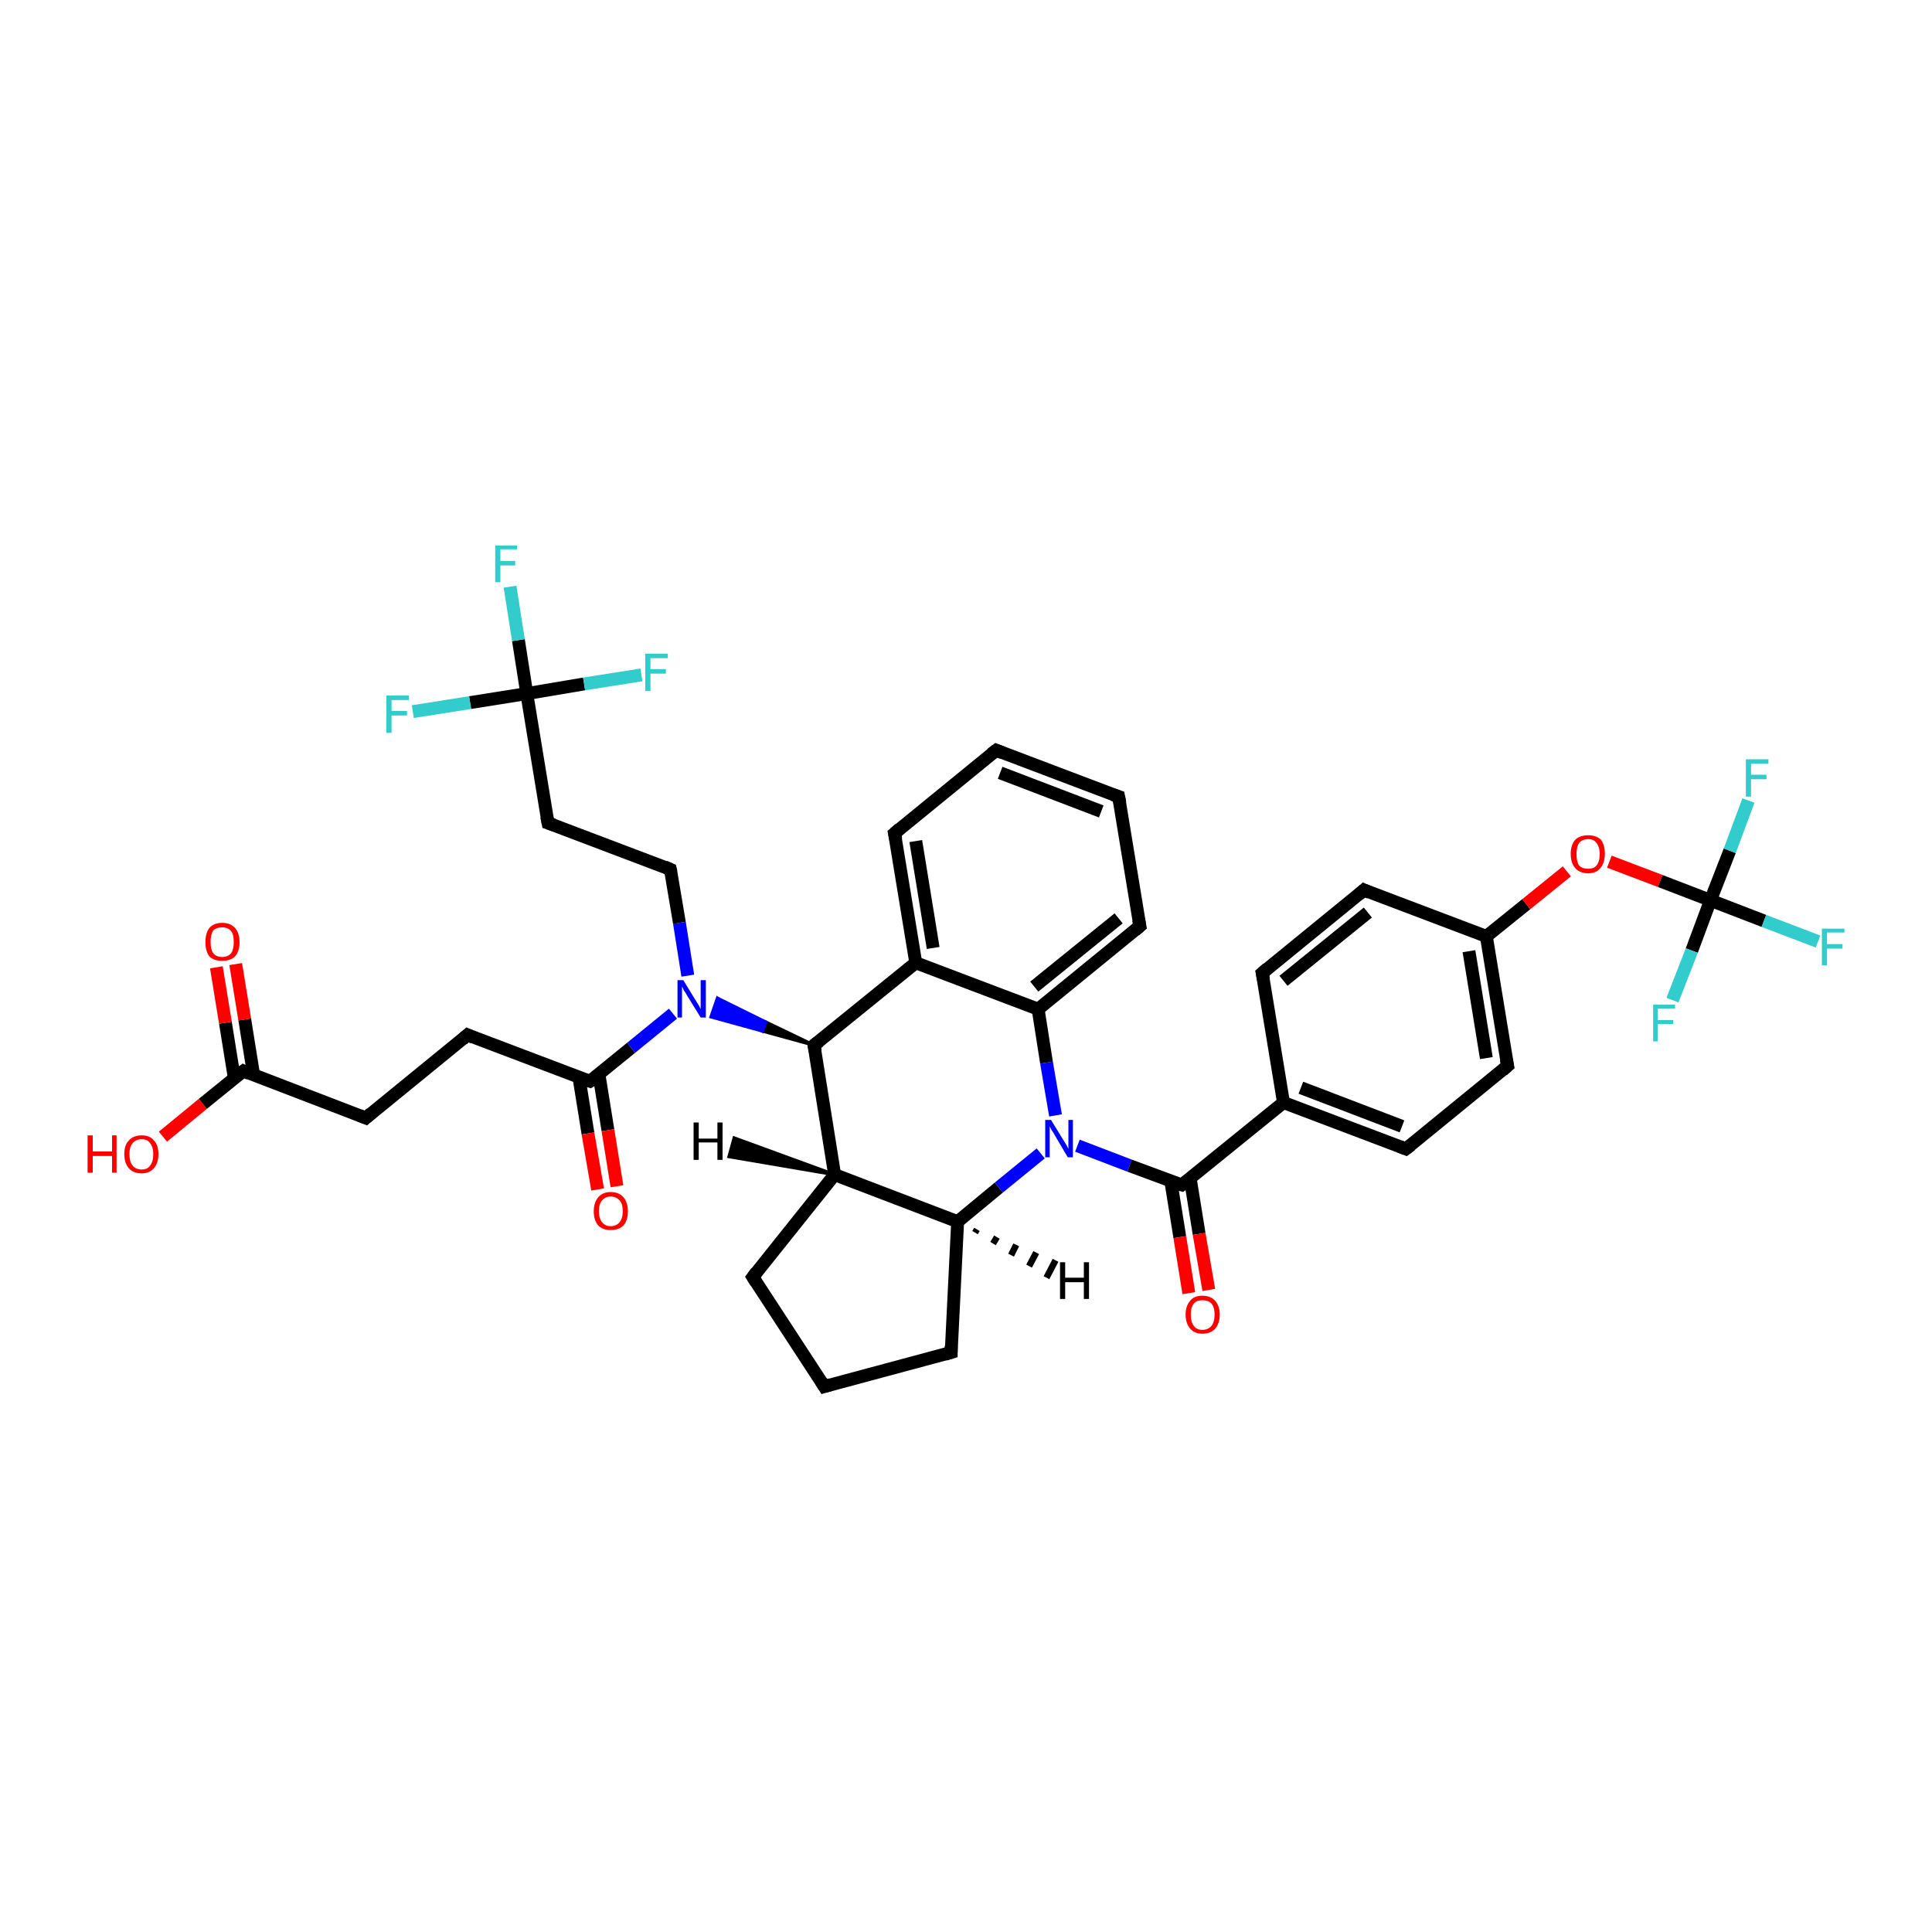<?xml version='1.0' encoding='iso-8859-1'?>
<svg version='1.1' baseProfile='full'
              xmlns='http://www.w3.org/2000/svg'
                      xmlns:rdkit='http://www.rdkit.org/xml'
                      xmlns:xlink='http://www.w3.org/1999/xlink'
                  xml:space='preserve'
width='300px' height='300px' viewBox='0 0 300 300'>
<!-- END OF HEADER -->
<rect style='opacity:1.0;fill:#FFFFFF;stroke:none' width='300.0' height='300.0' x='0.0' y='0.0'> </rect>
<path class='bond-0 atom-0 atom-1' d='M 25.3,176.5 L 31.5,171.4' style='fill:none;fill-rule:evenodd;stroke:#FF0000;stroke-width:2.0px;stroke-linecap:butt;stroke-linejoin:miter;stroke-opacity:1' />
<path class='bond-0 atom-0 atom-1' d='M 31.5,171.4 L 37.8,166.3' style='fill:none;fill-rule:evenodd;stroke:#000000;stroke-width:2.0px;stroke-linecap:butt;stroke-linejoin:miter;stroke-opacity:1' />
<path class='bond-1 atom-1 atom-2' d='M 39.4,167.0 L 38.0,158.3' style='fill:none;fill-rule:evenodd;stroke:#000000;stroke-width:2.0px;stroke-linecap:butt;stroke-linejoin:miter;stroke-opacity:1' />
<path class='bond-1 atom-1 atom-2' d='M 38.0,158.3 L 36.6,149.7' style='fill:none;fill-rule:evenodd;stroke:#FF0000;stroke-width:2.0px;stroke-linecap:butt;stroke-linejoin:miter;stroke-opacity:1' />
<path class='bond-1 atom-1 atom-2' d='M 36.4,167.5 L 35.0,158.8' style='fill:none;fill-rule:evenodd;stroke:#000000;stroke-width:2.0px;stroke-linecap:butt;stroke-linejoin:miter;stroke-opacity:1' />
<path class='bond-1 atom-1 atom-2' d='M 35.0,158.8 L 33.6,150.2' style='fill:none;fill-rule:evenodd;stroke:#FF0000;stroke-width:2.0px;stroke-linecap:butt;stroke-linejoin:miter;stroke-opacity:1' />
<path class='bond-2 atom-1 atom-3' d='M 37.8,166.3 L 56.8,173.6' style='fill:none;fill-rule:evenodd;stroke:#000000;stroke-width:2.0px;stroke-linecap:butt;stroke-linejoin:miter;stroke-opacity:1' />
<path class='bond-3 atom-3 atom-4' d='M 56.8,173.6 L 72.6,160.7' style='fill:none;fill-rule:evenodd;stroke:#000000;stroke-width:2.0px;stroke-linecap:butt;stroke-linejoin:miter;stroke-opacity:1' />
<path class='bond-4 atom-4 atom-5' d='M 72.6,160.7 L 91.6,167.9' style='fill:none;fill-rule:evenodd;stroke:#000000;stroke-width:2.0px;stroke-linecap:butt;stroke-linejoin:miter;stroke-opacity:1' />
<path class='bond-5 atom-5 atom-6' d='M 89.9,167.3 L 91.3,176.0' style='fill:none;fill-rule:evenodd;stroke:#000000;stroke-width:2.0px;stroke-linecap:butt;stroke-linejoin:miter;stroke-opacity:1' />
<path class='bond-5 atom-5 atom-6' d='M 91.3,176.0 L 92.8,184.7' style='fill:none;fill-rule:evenodd;stroke:#FF0000;stroke-width:2.0px;stroke-linecap:butt;stroke-linejoin:miter;stroke-opacity:1' />
<path class='bond-5 atom-5 atom-6' d='M 93.0,166.8 L 94.4,175.5' style='fill:none;fill-rule:evenodd;stroke:#000000;stroke-width:2.0px;stroke-linecap:butt;stroke-linejoin:miter;stroke-opacity:1' />
<path class='bond-5 atom-5 atom-6' d='M 94.4,175.5 L 95.8,184.2' style='fill:none;fill-rule:evenodd;stroke:#FF0000;stroke-width:2.0px;stroke-linecap:butt;stroke-linejoin:miter;stroke-opacity:1' />
<path class='bond-6 atom-5 atom-7' d='M 91.6,167.9 L 98.0,162.7' style='fill:none;fill-rule:evenodd;stroke:#000000;stroke-width:2.0px;stroke-linecap:butt;stroke-linejoin:miter;stroke-opacity:1' />
<path class='bond-6 atom-5 atom-7' d='M 98.0,162.7 L 104.5,157.4' style='fill:none;fill-rule:evenodd;stroke:#0000FF;stroke-width:2.0px;stroke-linecap:butt;stroke-linejoin:miter;stroke-opacity:1' />
<path class='bond-7 atom-7 atom-8' d='M 106.8,151.5 L 105.5,143.3' style='fill:none;fill-rule:evenodd;stroke:#0000FF;stroke-width:2.0px;stroke-linecap:butt;stroke-linejoin:miter;stroke-opacity:1' />
<path class='bond-7 atom-7 atom-8' d='M 105.5,143.3 L 104.1,135.0' style='fill:none;fill-rule:evenodd;stroke:#000000;stroke-width:2.0px;stroke-linecap:butt;stroke-linejoin:miter;stroke-opacity:1' />
<path class='bond-8 atom-8 atom-9' d='M 104.1,135.0 L 85.1,127.8' style='fill:none;fill-rule:evenodd;stroke:#000000;stroke-width:2.0px;stroke-linecap:butt;stroke-linejoin:miter;stroke-opacity:1' />
<path class='bond-9 atom-9 atom-10' d='M 85.1,127.8 L 81.8,107.7' style='fill:none;fill-rule:evenodd;stroke:#000000;stroke-width:2.0px;stroke-linecap:butt;stroke-linejoin:miter;stroke-opacity:1' />
<path class='bond-10 atom-10 atom-11' d='M 81.8,107.7 L 80.5,99.4' style='fill:none;fill-rule:evenodd;stroke:#000000;stroke-width:2.0px;stroke-linecap:butt;stroke-linejoin:miter;stroke-opacity:1' />
<path class='bond-10 atom-10 atom-11' d='M 80.5,99.4 L 79.2,91.1' style='fill:none;fill-rule:evenodd;stroke:#33CCCC;stroke-width:2.0px;stroke-linecap:butt;stroke-linejoin:miter;stroke-opacity:1' />
<path class='bond-11 atom-10 atom-12' d='M 81.8,107.7 L 73.0,109.1' style='fill:none;fill-rule:evenodd;stroke:#000000;stroke-width:2.0px;stroke-linecap:butt;stroke-linejoin:miter;stroke-opacity:1' />
<path class='bond-11 atom-10 atom-12' d='M 73.0,109.1 L 64.1,110.5' style='fill:none;fill-rule:evenodd;stroke:#33CCCC;stroke-width:2.0px;stroke-linecap:butt;stroke-linejoin:miter;stroke-opacity:1' />
<path class='bond-12 atom-10 atom-13' d='M 81.8,107.7 L 90.7,106.2' style='fill:none;fill-rule:evenodd;stroke:#000000;stroke-width:2.0px;stroke-linecap:butt;stroke-linejoin:miter;stroke-opacity:1' />
<path class='bond-12 atom-10 atom-13' d='M 90.7,106.2 L 99.6,104.8' style='fill:none;fill-rule:evenodd;stroke:#33CCCC;stroke-width:2.0px;stroke-linecap:butt;stroke-linejoin:miter;stroke-opacity:1' />
<path class='bond-13 atom-14 atom-7' d='M 126.4,162.3 L 118.4,160.1 L 118.9,158.7 Z' style='fill:#000000;fill-rule:evenodd;fill-opacity:1;stroke:#000000;stroke-width:0.5px;stroke-linecap:butt;stroke-linejoin:miter;stroke-opacity:1;' />
<path class='bond-13 atom-14 atom-7' d='M 118.4,160.1 L 111.4,155.0 L 110.4,157.9 Z' style='fill:#0000FF;fill-rule:evenodd;fill-opacity:1;stroke:#0000FF;stroke-width:0.5px;stroke-linecap:butt;stroke-linejoin:miter;stroke-opacity:1;' />
<path class='bond-13 atom-14 atom-7' d='M 118.4,160.1 L 118.9,158.7 L 111.4,155.0 Z' style='fill:#0000FF;fill-rule:evenodd;fill-opacity:1;stroke:#0000FF;stroke-width:0.5px;stroke-linecap:butt;stroke-linejoin:miter;stroke-opacity:1;' />
<path class='bond-14 atom-14 atom-15' d='M 126.4,162.3 L 129.6,182.4' style='fill:none;fill-rule:evenodd;stroke:#000000;stroke-width:2.0px;stroke-linecap:butt;stroke-linejoin:miter;stroke-opacity:1' />
<path class='bond-15 atom-15 atom-16' d='M 129.6,182.4 L 116.9,198.3' style='fill:none;fill-rule:evenodd;stroke:#000000;stroke-width:2.0px;stroke-linecap:butt;stroke-linejoin:miter;stroke-opacity:1' />
<path class='bond-16 atom-16 atom-17' d='M 116.9,198.3 L 128.0,215.3' style='fill:none;fill-rule:evenodd;stroke:#000000;stroke-width:2.0px;stroke-linecap:butt;stroke-linejoin:miter;stroke-opacity:1' />
<path class='bond-17 atom-17 atom-18' d='M 128.0,215.3 L 147.7,210.0' style='fill:none;fill-rule:evenodd;stroke:#000000;stroke-width:2.0px;stroke-linecap:butt;stroke-linejoin:miter;stroke-opacity:1' />
<path class='bond-18 atom-18 atom-19' d='M 147.7,210.0 L 148.7,189.7' style='fill:none;fill-rule:evenodd;stroke:#000000;stroke-width:2.0px;stroke-linecap:butt;stroke-linejoin:miter;stroke-opacity:1' />
<path class='bond-19 atom-19 atom-20' d='M 148.7,189.7 L 155.1,184.4' style='fill:none;fill-rule:evenodd;stroke:#000000;stroke-width:2.0px;stroke-linecap:butt;stroke-linejoin:miter;stroke-opacity:1' />
<path class='bond-19 atom-19 atom-20' d='M 155.1,184.4 L 161.6,179.1' style='fill:none;fill-rule:evenodd;stroke:#0000FF;stroke-width:2.0px;stroke-linecap:butt;stroke-linejoin:miter;stroke-opacity:1' />
<path class='bond-20 atom-20 atom-21' d='M 167.3,177.9 L 175.4,181.0' style='fill:none;fill-rule:evenodd;stroke:#0000FF;stroke-width:2.0px;stroke-linecap:butt;stroke-linejoin:miter;stroke-opacity:1' />
<path class='bond-20 atom-20 atom-21' d='M 175.4,181.0 L 183.5,184.0' style='fill:none;fill-rule:evenodd;stroke:#000000;stroke-width:2.0px;stroke-linecap:butt;stroke-linejoin:miter;stroke-opacity:1' />
<path class='bond-21 atom-21 atom-22' d='M 181.8,183.4 L 183.2,192.1' style='fill:none;fill-rule:evenodd;stroke:#000000;stroke-width:2.0px;stroke-linecap:butt;stroke-linejoin:miter;stroke-opacity:1' />
<path class='bond-21 atom-21 atom-22' d='M 183.2,192.1 L 184.6,200.8' style='fill:none;fill-rule:evenodd;stroke:#FF0000;stroke-width:2.0px;stroke-linecap:butt;stroke-linejoin:miter;stroke-opacity:1' />
<path class='bond-21 atom-21 atom-22' d='M 184.8,182.9 L 186.2,191.6' style='fill:none;fill-rule:evenodd;stroke:#000000;stroke-width:2.0px;stroke-linecap:butt;stroke-linejoin:miter;stroke-opacity:1' />
<path class='bond-21 atom-21 atom-22' d='M 186.2,191.6 L 187.7,200.3' style='fill:none;fill-rule:evenodd;stroke:#FF0000;stroke-width:2.0px;stroke-linecap:butt;stroke-linejoin:miter;stroke-opacity:1' />
<path class='bond-22 atom-21 atom-23' d='M 183.5,184.0 L 199.3,171.2' style='fill:none;fill-rule:evenodd;stroke:#000000;stroke-width:2.0px;stroke-linecap:butt;stroke-linejoin:miter;stroke-opacity:1' />
<path class='bond-23 atom-23 atom-24' d='M 199.3,171.2 L 218.3,178.4' style='fill:none;fill-rule:evenodd;stroke:#000000;stroke-width:2.0px;stroke-linecap:butt;stroke-linejoin:miter;stroke-opacity:1' />
<path class='bond-23 atom-23 atom-24' d='M 202.0,168.9 L 217.7,174.9' style='fill:none;fill-rule:evenodd;stroke:#000000;stroke-width:2.0px;stroke-linecap:butt;stroke-linejoin:miter;stroke-opacity:1' />
<path class='bond-24 atom-24 atom-25' d='M 218.3,178.4 L 234.1,165.5' style='fill:none;fill-rule:evenodd;stroke:#000000;stroke-width:2.0px;stroke-linecap:butt;stroke-linejoin:miter;stroke-opacity:1' />
<path class='bond-25 atom-25 atom-26' d='M 234.1,165.5 L 230.8,145.4' style='fill:none;fill-rule:evenodd;stroke:#000000;stroke-width:2.0px;stroke-linecap:butt;stroke-linejoin:miter;stroke-opacity:1' />
<path class='bond-25 atom-25 atom-26' d='M 230.8,164.3 L 228.1,147.7' style='fill:none;fill-rule:evenodd;stroke:#000000;stroke-width:2.0px;stroke-linecap:butt;stroke-linejoin:miter;stroke-opacity:1' />
<path class='bond-26 atom-26 atom-27' d='M 230.8,145.4 L 237.0,140.4' style='fill:none;fill-rule:evenodd;stroke:#000000;stroke-width:2.0px;stroke-linecap:butt;stroke-linejoin:miter;stroke-opacity:1' />
<path class='bond-26 atom-26 atom-27' d='M 237.0,140.4 L 243.3,135.3' style='fill:none;fill-rule:evenodd;stroke:#FF0000;stroke-width:2.0px;stroke-linecap:butt;stroke-linejoin:miter;stroke-opacity:1' />
<path class='bond-27 atom-27 atom-28' d='M 249.9,133.8 L 257.8,136.8' style='fill:none;fill-rule:evenodd;stroke:#FF0000;stroke-width:2.0px;stroke-linecap:butt;stroke-linejoin:miter;stroke-opacity:1' />
<path class='bond-27 atom-27 atom-28' d='M 257.8,136.8 L 265.6,139.8' style='fill:none;fill-rule:evenodd;stroke:#000000;stroke-width:2.0px;stroke-linecap:butt;stroke-linejoin:miter;stroke-opacity:1' />
<path class='bond-28 atom-28 atom-29' d='M 265.6,139.8 L 273.9,143.0' style='fill:none;fill-rule:evenodd;stroke:#000000;stroke-width:2.0px;stroke-linecap:butt;stroke-linejoin:miter;stroke-opacity:1' />
<path class='bond-28 atom-28 atom-29' d='M 273.9,143.0 L 282.3,146.2' style='fill:none;fill-rule:evenodd;stroke:#33CCCC;stroke-width:2.0px;stroke-linecap:butt;stroke-linejoin:miter;stroke-opacity:1' />
<path class='bond-29 atom-28 atom-30' d='M 265.6,139.8 L 268.6,132.1' style='fill:none;fill-rule:evenodd;stroke:#000000;stroke-width:2.0px;stroke-linecap:butt;stroke-linejoin:miter;stroke-opacity:1' />
<path class='bond-29 atom-28 atom-30' d='M 268.6,132.1 L 271.5,124.3' style='fill:none;fill-rule:evenodd;stroke:#33CCCC;stroke-width:2.0px;stroke-linecap:butt;stroke-linejoin:miter;stroke-opacity:1' />
<path class='bond-30 atom-28 atom-31' d='M 265.6,139.8 L 262.7,147.6' style='fill:none;fill-rule:evenodd;stroke:#000000;stroke-width:2.0px;stroke-linecap:butt;stroke-linejoin:miter;stroke-opacity:1' />
<path class='bond-30 atom-28 atom-31' d='M 262.7,147.6 L 259.7,155.3' style='fill:none;fill-rule:evenodd;stroke:#33CCCC;stroke-width:2.0px;stroke-linecap:butt;stroke-linejoin:miter;stroke-opacity:1' />
<path class='bond-31 atom-26 atom-32' d='M 230.8,145.4 L 211.8,138.2' style='fill:none;fill-rule:evenodd;stroke:#000000;stroke-width:2.0px;stroke-linecap:butt;stroke-linejoin:miter;stroke-opacity:1' />
<path class='bond-32 atom-32 atom-33' d='M 211.8,138.2 L 196.0,151.1' style='fill:none;fill-rule:evenodd;stroke:#000000;stroke-width:2.0px;stroke-linecap:butt;stroke-linejoin:miter;stroke-opacity:1' />
<path class='bond-32 atom-32 atom-33' d='M 212.4,141.7 L 199.3,152.3' style='fill:none;fill-rule:evenodd;stroke:#000000;stroke-width:2.0px;stroke-linecap:butt;stroke-linejoin:miter;stroke-opacity:1' />
<path class='bond-33 atom-20 atom-34' d='M 163.9,173.2 L 162.5,165.0' style='fill:none;fill-rule:evenodd;stroke:#0000FF;stroke-width:2.0px;stroke-linecap:butt;stroke-linejoin:miter;stroke-opacity:1' />
<path class='bond-33 atom-20 atom-34' d='M 162.5,165.0 L 161.2,156.7' style='fill:none;fill-rule:evenodd;stroke:#000000;stroke-width:2.0px;stroke-linecap:butt;stroke-linejoin:miter;stroke-opacity:1' />
<path class='bond-34 atom-34 atom-35' d='M 161.2,156.7 L 177.0,143.8' style='fill:none;fill-rule:evenodd;stroke:#000000;stroke-width:2.0px;stroke-linecap:butt;stroke-linejoin:miter;stroke-opacity:1' />
<path class='bond-34 atom-34 atom-35' d='M 160.6,153.2 L 173.7,142.6' style='fill:none;fill-rule:evenodd;stroke:#000000;stroke-width:2.0px;stroke-linecap:butt;stroke-linejoin:miter;stroke-opacity:1' />
<path class='bond-35 atom-35 atom-36' d='M 177.0,143.8 L 173.7,123.7' style='fill:none;fill-rule:evenodd;stroke:#000000;stroke-width:2.0px;stroke-linecap:butt;stroke-linejoin:miter;stroke-opacity:1' />
<path class='bond-36 atom-36 atom-37' d='M 173.7,123.7 L 154.7,116.5' style='fill:none;fill-rule:evenodd;stroke:#000000;stroke-width:2.0px;stroke-linecap:butt;stroke-linejoin:miter;stroke-opacity:1' />
<path class='bond-36 atom-36 atom-37' d='M 171.0,126.0 L 155.3,120.0' style='fill:none;fill-rule:evenodd;stroke:#000000;stroke-width:2.0px;stroke-linecap:butt;stroke-linejoin:miter;stroke-opacity:1' />
<path class='bond-37 atom-37 atom-38' d='M 154.7,116.5 L 138.9,129.4' style='fill:none;fill-rule:evenodd;stroke:#000000;stroke-width:2.0px;stroke-linecap:butt;stroke-linejoin:miter;stroke-opacity:1' />
<path class='bond-38 atom-38 atom-39' d='M 138.9,129.4 L 142.2,149.5' style='fill:none;fill-rule:evenodd;stroke:#000000;stroke-width:2.0px;stroke-linecap:butt;stroke-linejoin:miter;stroke-opacity:1' />
<path class='bond-38 atom-38 atom-39' d='M 142.2,130.6 L 144.9,147.2' style='fill:none;fill-rule:evenodd;stroke:#000000;stroke-width:2.0px;stroke-linecap:butt;stroke-linejoin:miter;stroke-opacity:1' />
<path class='bond-39 atom-39 atom-14' d='M 142.2,149.5 L 126.4,162.3' style='fill:none;fill-rule:evenodd;stroke:#000000;stroke-width:2.0px;stroke-linecap:butt;stroke-linejoin:miter;stroke-opacity:1' />
<path class='bond-40 atom-19 atom-15' d='M 148.7,189.7 L 129.6,182.4' style='fill:none;fill-rule:evenodd;stroke:#000000;stroke-width:2.0px;stroke-linecap:butt;stroke-linejoin:miter;stroke-opacity:1' />
<path class='bond-41 atom-33 atom-23' d='M 196.0,151.1 L 199.3,171.2' style='fill:none;fill-rule:evenodd;stroke:#000000;stroke-width:2.0px;stroke-linecap:butt;stroke-linejoin:miter;stroke-opacity:1' />
<path class='bond-42 atom-39 atom-34' d='M 142.2,149.5 L 161.2,156.7' style='fill:none;fill-rule:evenodd;stroke:#000000;stroke-width:2.0px;stroke-linecap:butt;stroke-linejoin:miter;stroke-opacity:1' />
<path class='bond-43 atom-15 atom-40' d='M 129.6,182.4 L 113.2,179.6 L 114.0,176.7 Z' style='fill:#000000;fill-rule:evenodd;fill-opacity:1;stroke:#000000;stroke-width:0.5px;stroke-linecap:butt;stroke-linejoin:miter;stroke-opacity:1;' />
<path class='bond-44 atom-19 atom-41' d='M 151.7,190.9 L 151.4,191.4' style='fill:none;fill-rule:evenodd;stroke:#000000;stroke-width:1.0px;stroke-linecap:butt;stroke-linejoin:miter;stroke-opacity:1' />
<path class='bond-44 atom-19 atom-41' d='M 154.8,192.1 L 154.2,193.1' style='fill:none;fill-rule:evenodd;stroke:#000000;stroke-width:1.0px;stroke-linecap:butt;stroke-linejoin:miter;stroke-opacity:1' />
<path class='bond-44 atom-19 atom-41' d='M 157.8,193.3 L 157.0,194.9' style='fill:none;fill-rule:evenodd;stroke:#000000;stroke-width:1.0px;stroke-linecap:butt;stroke-linejoin:miter;stroke-opacity:1' />
<path class='bond-44 atom-19 atom-41' d='M 160.9,194.5 L 159.8,196.6' style='fill:none;fill-rule:evenodd;stroke:#000000;stroke-width:1.0px;stroke-linecap:butt;stroke-linejoin:miter;stroke-opacity:1' />
<path class='bond-44 atom-19 atom-41' d='M 163.9,195.7 L 162.5,198.4' style='fill:none;fill-rule:evenodd;stroke:#000000;stroke-width:1.0px;stroke-linecap:butt;stroke-linejoin:miter;stroke-opacity:1' />
<path d='M 37.4,166.6 L 37.8,166.3 L 38.7,166.7' style='fill:none;stroke:#000000;stroke-width:2.0px;stroke-linecap:butt;stroke-linejoin:miter;stroke-opacity:1;' />
<path d='M 55.8,173.2 L 56.8,173.6 L 57.6,172.9' style='fill:none;stroke:#000000;stroke-width:2.0px;stroke-linecap:butt;stroke-linejoin:miter;stroke-opacity:1;' />
<path d='M 71.8,161.4 L 72.6,160.7 L 73.5,161.1' style='fill:none;stroke:#000000;stroke-width:2.0px;stroke-linecap:butt;stroke-linejoin:miter;stroke-opacity:1;' />
<path d='M 90.6,167.6 L 91.6,167.9 L 91.9,167.7' style='fill:none;stroke:#000000;stroke-width:2.0px;stroke-linecap:butt;stroke-linejoin:miter;stroke-opacity:1;' />
<path d='M 104.2,135.4 L 104.1,135.0 L 103.2,134.6' style='fill:none;stroke:#000000;stroke-width:2.0px;stroke-linecap:butt;stroke-linejoin:miter;stroke-opacity:1;' />
<path d='M 86.0,128.1 L 85.1,127.8 L 84.9,126.8' style='fill:none;stroke:#000000;stroke-width:2.0px;stroke-linecap:butt;stroke-linejoin:miter;stroke-opacity:1;' />
<path d='M 126.6,163.3 L 126.4,162.3 L 127.2,161.7' style='fill:none;stroke:#000000;stroke-width:2.0px;stroke-linecap:butt;stroke-linejoin:miter;stroke-opacity:1;' />
<path d='M 117.5,197.5 L 116.9,198.3 L 117.4,199.1' style='fill:none;stroke:#000000;stroke-width:2.0px;stroke-linecap:butt;stroke-linejoin:miter;stroke-opacity:1;' />
<path d='M 127.5,214.5 L 128.0,215.3 L 129.0,215.0' style='fill:none;stroke:#000000;stroke-width:2.0px;stroke-linecap:butt;stroke-linejoin:miter;stroke-opacity:1;' />
<path d='M 146.7,210.3 L 147.7,210.0 L 147.7,209.0' style='fill:none;stroke:#000000;stroke-width:2.0px;stroke-linecap:butt;stroke-linejoin:miter;stroke-opacity:1;' />
<path d='M 183.1,183.9 L 183.5,184.0 L 184.3,183.4' style='fill:none;stroke:#000000;stroke-width:2.0px;stroke-linecap:butt;stroke-linejoin:miter;stroke-opacity:1;' />
<path d='M 217.3,178.0 L 218.3,178.4 L 219.1,177.8' style='fill:none;stroke:#000000;stroke-width:2.0px;stroke-linecap:butt;stroke-linejoin:miter;stroke-opacity:1;' />
<path d='M 233.3,166.2 L 234.1,165.5 L 233.9,164.5' style='fill:none;stroke:#000000;stroke-width:2.0px;stroke-linecap:butt;stroke-linejoin:miter;stroke-opacity:1;' />
<path d='M 212.7,138.6 L 211.8,138.2 L 211.0,138.9' style='fill:none;stroke:#000000;stroke-width:2.0px;stroke-linecap:butt;stroke-linejoin:miter;stroke-opacity:1;' />
<path d='M 196.8,150.4 L 196.0,151.1 L 196.2,152.1' style='fill:none;stroke:#000000;stroke-width:2.0px;stroke-linecap:butt;stroke-linejoin:miter;stroke-opacity:1;' />
<path d='M 176.2,144.5 L 177.0,143.8 L 176.8,142.8' style='fill:none;stroke:#000000;stroke-width:2.0px;stroke-linecap:butt;stroke-linejoin:miter;stroke-opacity:1;' />
<path d='M 173.9,124.7 L 173.7,123.7 L 172.8,123.4' style='fill:none;stroke:#000000;stroke-width:2.0px;stroke-linecap:butt;stroke-linejoin:miter;stroke-opacity:1;' />
<path d='M 155.7,116.9 L 154.7,116.5 L 153.9,117.1' style='fill:none;stroke:#000000;stroke-width:2.0px;stroke-linecap:butt;stroke-linejoin:miter;stroke-opacity:1;' />
<path d='M 139.7,128.7 L 138.9,129.4 L 139.1,130.4' style='fill:none;stroke:#000000;stroke-width:2.0px;stroke-linecap:butt;stroke-linejoin:miter;stroke-opacity:1;' />
<path class='atom-0' d='M 13.6 176.3
L 14.4 176.3
L 14.4 178.8
L 17.4 178.8
L 17.4 176.3
L 18.1 176.3
L 18.1 182.1
L 17.4 182.1
L 17.4 179.5
L 14.4 179.5
L 14.4 182.1
L 13.6 182.1
L 13.6 176.3
' fill='#FF0000'/>
<path class='atom-0' d='M 19.3 179.2
Q 19.3 177.8, 20.0 177.1
Q 20.7 176.3, 22.0 176.3
Q 23.3 176.3, 23.9 177.1
Q 24.6 177.8, 24.6 179.2
Q 24.6 180.6, 23.9 181.4
Q 23.2 182.2, 22.0 182.2
Q 20.7 182.2, 20.0 181.4
Q 19.3 180.6, 19.3 179.2
M 22.0 181.6
Q 22.9 181.6, 23.3 181.0
Q 23.8 180.4, 23.8 179.2
Q 23.8 178.1, 23.3 177.5
Q 22.9 176.9, 22.0 176.9
Q 21.1 176.9, 20.6 177.5
Q 20.1 178.1, 20.1 179.2
Q 20.1 180.4, 20.6 181.0
Q 21.1 181.6, 22.0 181.6
' fill='#FF0000'/>
<path class='atom-2' d='M 31.9 146.3
Q 31.9 144.9, 32.5 144.1
Q 33.2 143.3, 34.5 143.3
Q 35.8 143.3, 36.5 144.1
Q 37.2 144.9, 37.2 146.3
Q 37.2 147.7, 36.5 148.5
Q 35.8 149.2, 34.5 149.2
Q 33.2 149.2, 32.5 148.5
Q 31.9 147.7, 31.9 146.3
M 34.5 148.6
Q 35.4 148.6, 35.9 148.0
Q 36.3 147.4, 36.3 146.3
Q 36.3 145.1, 35.9 144.6
Q 35.4 144.0, 34.5 144.0
Q 33.6 144.0, 33.1 144.5
Q 32.7 145.1, 32.7 146.3
Q 32.7 147.4, 33.1 148.0
Q 33.6 148.6, 34.5 148.6
' fill='#FF0000'/>
<path class='atom-6' d='M 92.2 188.1
Q 92.2 186.7, 92.9 185.9
Q 93.6 185.1, 94.8 185.1
Q 96.1 185.1, 96.8 185.9
Q 97.5 186.7, 97.5 188.1
Q 97.5 189.5, 96.8 190.3
Q 96.1 191.0, 94.8 191.0
Q 93.6 191.0, 92.9 190.3
Q 92.2 189.5, 92.2 188.1
M 94.8 190.4
Q 95.7 190.4, 96.2 189.8
Q 96.7 189.2, 96.7 188.1
Q 96.7 186.9, 96.2 186.4
Q 95.7 185.8, 94.8 185.8
Q 94.0 185.8, 93.5 186.4
Q 93.0 186.9, 93.0 188.1
Q 93.0 189.2, 93.5 189.8
Q 94.0 190.4, 94.8 190.4
' fill='#FF0000'/>
<path class='atom-7' d='M 106.1 152.2
L 108.0 155.3
Q 108.2 155.6, 108.5 156.1
Q 108.8 156.7, 108.8 156.7
L 108.8 152.2
L 109.6 152.2
L 109.6 158.0
L 108.8 158.0
L 106.7 154.6
Q 106.5 154.2, 106.2 153.8
Q 106.0 153.3, 105.9 153.2
L 105.9 158.0
L 105.2 158.0
L 105.2 152.2
L 106.1 152.2
' fill='#0000FF'/>
<path class='atom-11' d='M 76.9 84.7
L 80.3 84.7
L 80.3 85.3
L 77.7 85.3
L 77.7 87.1
L 80.0 87.1
L 80.0 87.8
L 77.7 87.8
L 77.7 90.4
L 76.9 90.4
L 76.9 84.7
' fill='#33CCCC'/>
<path class='atom-12' d='M 60.0 108.0
L 63.5 108.0
L 63.5 108.7
L 60.8 108.7
L 60.8 110.4
L 63.2 110.4
L 63.2 111.1
L 60.8 111.1
L 60.8 113.8
L 60.0 113.8
L 60.0 108.0
' fill='#33CCCC'/>
<path class='atom-13' d='M 100.2 101.5
L 103.7 101.5
L 103.7 102.2
L 101.0 102.2
L 101.0 103.9
L 103.4 103.9
L 103.4 104.6
L 101.0 104.6
L 101.0 107.3
L 100.2 107.3
L 100.2 101.5
' fill='#33CCCC'/>
<path class='atom-20' d='M 163.2 173.9
L 165.1 177.0
Q 165.3 177.3, 165.6 177.8
Q 165.9 178.4, 165.9 178.4
L 165.9 173.9
L 166.6 173.9
L 166.6 179.7
L 165.8 179.7
L 163.8 176.3
Q 163.6 175.9, 163.3 175.5
Q 163.1 175.1, 163.0 174.9
L 163.0 179.7
L 162.3 179.7
L 162.3 173.9
L 163.2 173.9
' fill='#0000FF'/>
<path class='atom-22' d='M 184.1 204.1
Q 184.1 202.8, 184.8 202.0
Q 185.4 201.2, 186.7 201.2
Q 188.0 201.2, 188.7 202.0
Q 189.4 202.8, 189.4 204.1
Q 189.4 205.5, 188.7 206.3
Q 188.0 207.1, 186.7 207.1
Q 185.5 207.1, 184.8 206.3
Q 184.1 205.5, 184.1 204.1
M 186.7 206.5
Q 187.6 206.5, 188.1 205.9
Q 188.6 205.3, 188.6 204.1
Q 188.6 203.0, 188.1 202.4
Q 187.6 201.9, 186.7 201.9
Q 185.8 201.9, 185.4 202.4
Q 184.9 203.0, 184.9 204.1
Q 184.9 205.3, 185.4 205.9
Q 185.8 206.5, 186.7 206.5
' fill='#FF0000'/>
<path class='atom-27' d='M 243.9 132.6
Q 243.9 131.2, 244.6 130.4
Q 245.3 129.7, 246.6 129.7
Q 247.9 129.7, 248.6 130.4
Q 249.2 131.2, 249.2 132.6
Q 249.2 134.0, 248.5 134.8
Q 247.9 135.6, 246.6 135.6
Q 245.3 135.6, 244.6 134.8
Q 243.9 134.0, 243.9 132.6
M 246.6 134.9
Q 247.5 134.9, 247.9 134.4
Q 248.4 133.8, 248.4 132.6
Q 248.4 131.5, 247.9 130.9
Q 247.5 130.3, 246.6 130.3
Q 245.7 130.3, 245.2 130.9
Q 244.8 131.5, 244.8 132.6
Q 244.8 133.8, 245.2 134.4
Q 245.7 134.9, 246.6 134.9
' fill='#FF0000'/>
<path class='atom-29' d='M 282.9 144.2
L 286.4 144.2
L 286.4 144.8
L 283.7 144.8
L 283.7 146.6
L 286.1 146.6
L 286.1 147.3
L 283.7 147.3
L 283.7 149.9
L 282.9 149.9
L 282.9 144.2
' fill='#33CCCC'/>
<path class='atom-30' d='M 271.1 117.9
L 274.6 117.9
L 274.6 118.6
L 271.9 118.6
L 271.9 120.3
L 274.3 120.3
L 274.3 121.0
L 271.9 121.0
L 271.9 123.7
L 271.1 123.7
L 271.1 117.9
' fill='#33CCCC'/>
<path class='atom-31' d='M 256.7 156.0
L 260.1 156.0
L 260.1 156.6
L 257.4 156.6
L 257.4 158.4
L 259.8 158.4
L 259.8 159.0
L 257.4 159.0
L 257.4 161.7
L 256.7 161.7
L 256.7 156.0
' fill='#33CCCC'/>
<path class='atom-40' d='M 107.7 174.3
L 108.5 174.3
L 108.5 176.8
L 111.4 176.8
L 111.4 174.3
L 112.2 174.3
L 112.2 180.1
L 111.4 180.1
L 111.4 177.4
L 108.5 177.4
L 108.5 180.1
L 107.7 180.1
L 107.7 174.3
' fill='#000000'/>
<path class='atom-41' d='M 164.6 196.0
L 165.4 196.0
L 165.4 198.4
L 168.3 198.4
L 168.3 196.0
L 169.1 196.0
L 169.1 201.7
L 168.3 201.7
L 168.3 199.1
L 165.4 199.1
L 165.4 201.7
L 164.6 201.7
L 164.6 196.0
' fill='#000000'/>
</svg>

